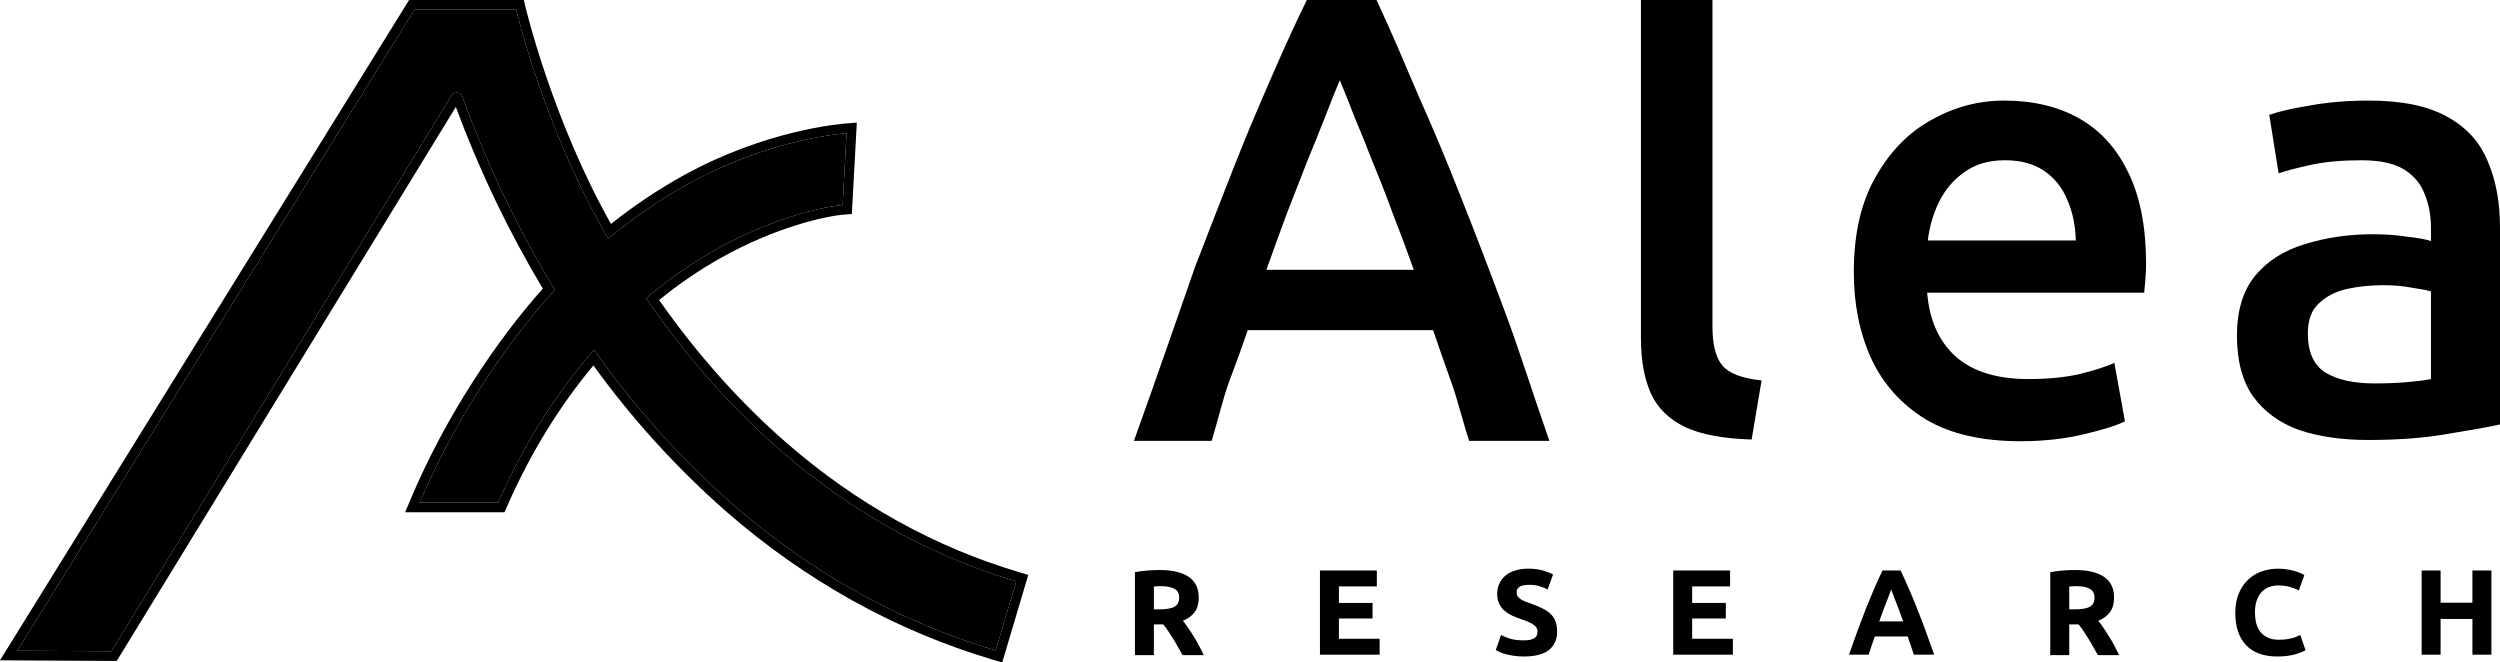 <svg width="2400" height="636" viewBox="0 0 2400 636" fill="none" xmlns="http://www.w3.org/2000/svg">
<path d="M975.599 558.154L955.863 624.454C863.608 597.023 778.47 549.675 702.844 483.711C652.967 439.804 608.487 390.128 570.34 335.727C534.122 377.135 503.153 425.806 478.231 482.473H402.92C436.849 402.09 487.218 327.814 532.611 278.178C496.973 219.487 467.258 157.402 443.904 92.837C443.53 91.796 442.87 90.883 441.999 90.201C441.128 89.52 440.082 89.1 438.982 88.988C437.882 88.876 436.772 89.077 435.782 89.569C434.791 90.061 433.96 90.822 433.385 91.766L106.881 625.21L16.62 624.706L397.91 9.284H495.547C495.547 9.284 522.638 124.255 583.924 229.13C607.848 209.121 633.637 191.453 660.936 176.367C739.335 133.154 810.09 128.033 812.693 127.823L808.935 196.83C790.459 198.362 741.287 209.255 687.496 239.456C663.624 252.894 641.11 268.611 620.268 286.385C658.858 342.464 702.151 391.47 749.244 432.396C817.102 491.371 893.275 533.682 975.599 558.154Z" fill="black"/>
<path fill-rule="evenodd" clip-rule="evenodd" d="M987.151 551.902L962.117 636L953.215 633.353C859.63 605.527 773.323 557.508 696.737 490.706L696.705 490.679C649.27 448.922 606.663 402.003 569.672 350.803C537.381 389.483 509.517 434.407 486.734 486.209L484.294 491.757H388.92L394.362 478.863C427.568 400.195 476.277 327.35 521.1 277.071C487.94 221.636 459.989 163.25 437.606 102.66L112.069 634.523L0 633.898L392.737 0H502.902L504.588 7.155L504.591 7.166L504.603 7.218L504.657 7.446C504.707 7.652 504.783 7.966 504.886 8.385C505.092 9.222 505.405 10.477 505.827 12.12C506.671 15.404 507.95 20.236 509.678 26.371C513.135 38.644 518.384 56.12 525.534 76.853C538.982 115.846 559.088 166.166 586.533 215.003C608.467 197.474 631.854 181.829 656.443 168.242L656.451 168.237C735.62 124.599 807.164 118.946 811.812 118.579L811.946 118.568L822.546 117.714L817.77 205.414L809.703 206.083C792.64 207.498 744.749 217.96 692.044 247.551C671.14 259.32 651.3 272.874 632.744 288.061C669.698 340.657 710.833 386.712 755.338 425.389L749.244 432.396C702.151 391.47 658.858 342.464 620.268 286.385C641.11 268.611 663.624 252.894 687.496 239.456C741.287 209.255 790.459 198.362 808.935 196.83L812.693 127.823L812.573 127.832C811.777 127.895 808.562 128.148 803.337 128.816C781.307 131.636 723.56 141.849 660.936 176.367C636.382 189.936 613.05 205.594 591.197 223.166C588.754 225.13 586.33 227.118 583.924 229.13C582.336 226.412 580.77 223.687 579.227 220.957C521.251 118.372 495.547 9.284 495.547 9.284H397.91L16.62 624.706L106.881 625.21L433.385 91.766C433.96 90.822 434.791 90.061 435.782 89.569C436.772 89.077 437.882 88.876 438.982 88.988C440.082 89.1 441.128 89.52 441.999 90.201C442.87 90.883 443.53 91.796 443.904 92.837C467.258 157.402 496.973 219.487 532.611 278.178C488.971 325.898 440.732 396.39 406.923 473.188C405.565 476.273 404.23 479.368 402.92 482.473H478.231C501.71 429.088 530.554 382.801 564.099 342.996C566.161 340.549 568.242 338.126 570.34 335.727C572.168 338.335 574.012 340.932 575.869 343.518C612.764 394.877 655.358 441.909 702.844 483.711C776.037 547.552 858.138 593.957 946.979 621.744C949.9 622.658 952.828 623.551 955.763 624.424C955.796 624.434 955.83 624.444 955.863 624.454L975.599 558.154C975.543 558.137 975.486 558.121 975.43 558.104C893.171 533.625 817.056 491.331 749.244 432.396L755.338 425.389C822.243 483.536 897.252 525.179 978.246 549.255L987.151 551.902Z" fill="black"/>
<path d="M2273.43 422.385C2248.36 422.385 2226.27 419.202 2207.17 412.837C2188.46 406.073 2173.73 395.332 2162.99 380.612C2152.64 365.892 2147.47 346.398 2147.47 322.13C2147.47 298.26 2153.24 279.164 2164.78 264.842C2176.72 250.52 2192.64 240.375 2212.54 234.408C2232.84 228.042 2254.73 224.86 2278.21 224.86C2289.75 224.86 2300.7 225.655 2311.05 227.247C2321.79 228.44 2329.35 229.832 2333.73 231.424V218.892C2333.73 206.957 2331.74 196.215 2327.76 186.667C2324.18 176.722 2317.61 168.765 2308.06 162.797C2298.51 156.83 2284.78 153.846 2266.87 153.846C2248.56 153.846 2232.84 155.238 2219.7 158.023C2206.57 160.808 2195.82 163.593 2187.47 166.378L2178.51 110.283C2187.27 107.1 2200.2 104.117 2217.32 101.332C2234.43 98.149 2253.34 96.558 2274.03 96.558C2305.87 96.558 2330.95 101.73 2349.25 112.073C2367.56 122.019 2380.5 136.142 2388.06 154.443C2396.02 172.743 2400 194.027 2400 218.295V407.466C2389.25 409.853 2372.74 412.837 2350.45 416.417C2328.56 420.395 2302.89 422.385 2273.43 422.385ZM2279.4 368.08C2290.55 368.08 2300.9 367.682 2310.45 366.887C2320 366.091 2327.76 365.096 2333.73 363.903V279.761C2329.75 278.567 2323.58 277.374 2315.23 276.18C2307.27 274.589 2298.11 273.793 2287.76 273.793C2275.82 273.793 2264.28 274.987 2253.14 277.374C2242.39 279.761 2233.44 284.336 2226.27 291.099C2219.11 297.464 2215.53 307.211 2215.53 320.34C2215.53 338.243 2221.3 350.774 2232.84 357.935C2244.38 364.699 2259.9 368.08 2279.4 368.08Z" fill="black"/>
<path d="M1939.65 423.578C1902.63 423.578 1872.38 416.616 1848.9 402.692C1825.42 388.37 1807.91 368.876 1796.36 344.21C1785.22 319.544 1779.65 291.895 1779.65 261.261C1779.65 224.661 1786.61 194.226 1800.54 169.958C1814.47 145.293 1832.38 126.992 1854.27 115.057C1876.16 102.724 1899.45 96.558 1924.12 96.558C1951.98 96.558 1976.06 102.326 1996.36 113.864C2016.66 125.401 2032.38 142.906 2043.52 166.378C2054.67 189.452 2060.24 218.494 2060.24 253.504C2060.24 257.482 2060.04 262.057 2059.64 267.229C2059.25 272.003 2058.85 276.578 2058.45 280.954H1850.09C1852.08 306.814 1861.04 327.103 1876.96 341.823C1893.28 356.543 1916.76 363.903 1947.41 363.903C1965.71 363.903 1982.03 362.312 1996.36 359.129C2010.69 355.548 2021.83 351.968 2029.79 348.387L2039.94 404.482C2031.98 408.46 2018.65 412.638 1999.94 417.014C1981.63 421.39 1961.54 423.578 1939.65 423.578ZM1850.69 230.827H1992.78C1992.38 216.107 1989.6 202.979 1984.42 191.441C1979.64 179.904 1972.28 170.754 1962.33 163.991C1952.38 157.228 1939.84 153.846 1924.72 153.846C1909.2 153.846 1896.26 157.625 1885.91 165.184C1875.57 172.345 1867.41 181.893 1861.44 193.828C1855.87 205.366 1852.28 217.699 1850.69 230.827Z" fill="black"/>
<path d="M1681.57 421.945C1654.51 421.149 1633.21 417.171 1617.69 410.01C1602.17 402.451 1591.22 391.71 1584.86 377.785C1578.49 363.463 1575.3 345.76 1575.3 324.674V0H1643.96V313.336C1643.96 330.841 1647.14 343.373 1653.51 350.931C1659.88 358.49 1672.42 363.264 1691.12 365.254L1681.57 421.945Z" fill="black"/>
<path d="M1088.59 423.201C1109.69 364.72 1147.1 256.645 1147.1 256.645C1147.1 256.645 1182.52 164.347 1199.64 122.972C1217.15 81.597 1235.46 38.988 1254.56 0H1321.43C1335.36 29.44 1348.89 61.904 1362.02 92.538C1375.56 122.773 1388.89 154.6 1402.02 188.018C1415.16 221.038 1428.69 256.247 1442.62 293.643C1456.95 331.04 1471.87 379.042 1487.39 423.201H1410.38C1404.81 406.492 1399.04 382.758 1393.07 366.447C1387.1 349.738 1381.33 333.228 1375.75 316.917H1197.85C1192.27 333.228 1186.3 349.738 1179.94 366.447C1173.97 382.758 1168.39 406.492 1163.22 423.201H1088.59ZM1215.76 259.032H1357.25C1350.48 239.936 1343.72 221.834 1336.95 204.727C1330.58 187.222 1324.21 170.911 1317.84 155.793C1311.87 140.278 1306.1 125.956 1300.53 112.827C1295.36 99.301 1290.58 87.366 1286.2 77.022C1281.83 87.366 1277.05 99.301 1271.88 112.827C1266.7 125.956 1260.93 140.278 1254.56 155.793C1248.59 170.911 1242.22 187.222 1235.46 204.727C1229.09 221.834 1222.52 239.936 1215.76 259.032Z" fill="black"/>
<path d="M1113.22 547.205C1125.36 547.205 1134.65 549.382 1141.11 553.735C1147.56 558.011 1150.79 564.698 1150.79 573.794C1150.79 579.469 1149.47 584.095 1146.82 587.671C1144.26 591.17 1140.52 593.93 1135.62 595.951C1137.26 597.973 1138.97 600.305 1140.76 602.948C1142.55 605.514 1144.3 608.235 1146.01 611.112C1147.8 613.91 1149.51 616.865 1151.14 619.974C1152.77 623.007 1154.29 626 1155.69 628.954H1135.27C1133.8 626.311 1132.28 623.629 1130.72 620.907C1129.25 618.186 1127.69 615.543 1126.06 612.977C1124.5 610.412 1122.95 608.002 1121.39 605.747C1119.84 603.415 1118.28 601.316 1116.72 599.45H1107.74V628.954H1089.54V549.304C1093.51 548.527 1097.59 547.982 1101.79 547.671C1106.07 547.36 1109.88 547.205 1113.22 547.205ZM1114.27 562.715C1112.95 562.715 1111.75 562.754 1110.66 562.832C1109.65 562.909 1108.67 562.987 1107.74 563.065V584.989H1112.87C1119.72 584.989 1124.62 584.134 1127.57 582.423C1130.53 580.713 1132.01 577.798 1132.01 573.677C1132.01 569.712 1130.49 566.913 1127.46 565.281C1124.5 563.57 1120.11 562.715 1114.27 562.715Z" fill="black"/>
<path d="M1267.15 628.489V547.673H1321.75V562.95H1285.35V578.81H1317.67V593.737H1285.35V613.212H1324.44V628.489H1267.15Z" fill="black"/>
<path d="M1462.96 614.727C1465.53 614.727 1467.63 614.533 1469.26 614.144C1470.97 613.678 1472.33 613.095 1473.35 612.395C1474.36 611.618 1475.06 610.724 1475.45 609.713C1475.83 608.702 1476.03 607.575 1476.03 606.331C1476.03 603.688 1474.78 601.511 1472.3 599.8C1469.81 598.012 1465.53 596.107 1459.46 594.086C1456.82 593.153 1454.17 592.104 1451.53 590.937C1448.88 589.693 1446.51 588.177 1444.41 586.389C1442.31 584.523 1440.6 582.308 1439.28 579.742C1437.96 577.099 1437.3 573.911 1437.3 570.179C1437.3 566.448 1438 563.104 1439.4 560.15C1440.8 557.118 1442.78 554.552 1445.35 552.453C1447.91 550.354 1451.02 548.76 1454.68 547.672C1458.33 546.506 1462.46 545.923 1467.05 545.923C1472.49 545.923 1477.2 546.506 1481.16 547.672C1485.13 548.838 1488.4 550.121 1490.96 551.52L1485.71 565.864C1483.46 564.698 1480.93 563.688 1478.13 562.832C1475.41 561.899 1472.1 561.433 1468.21 561.433C1463.86 561.433 1460.71 562.055 1458.76 563.299C1456.9 564.465 1455.96 566.292 1455.96 568.78C1455.96 570.257 1456.31 571.501 1457.01 572.512C1457.71 573.522 1458.68 574.455 1459.93 575.311C1461.25 576.088 1462.73 576.827 1464.36 577.526C1466.07 578.148 1467.94 578.809 1469.96 579.509C1474.16 581.064 1477.82 582.619 1480.93 584.173C1484.04 585.651 1486.61 587.4 1488.63 589.421C1490.73 591.443 1492.28 593.814 1493.3 596.535C1494.31 599.256 1494.81 602.56 1494.81 606.448C1494.81 613.989 1492.17 619.859 1486.88 624.057C1481.59 628.177 1473.62 630.238 1462.96 630.238C1459.38 630.238 1456.16 630.004 1453.28 629.538C1450.4 629.149 1447.83 628.644 1445.58 628.022C1443.4 627.4 1441.5 626.739 1439.86 626.039C1438.31 625.34 1436.98 624.679 1435.9 624.057L1441.03 609.596C1443.44 610.918 1446.4 612.123 1449.9 613.211C1453.47 614.222 1457.83 614.727 1462.96 614.727Z" fill="black"/>
<path d="M1606.27 628.489V547.673H1660.87V562.95H1624.47V578.81H1656.79V593.737H1624.47V613.212H1663.56V628.489H1606.27Z" fill="black"/>
<path d="M1837.32 628.489C1836.46 625.69 1835.49 622.814 1834.4 619.859C1833.39 616.905 1832.38 613.951 1831.37 610.996H1799.87C1798.86 613.951 1797.81 616.905 1796.72 619.859C1795.71 622.814 1794.77 625.69 1793.92 628.489H1775.02C1778.05 619.782 1780.93 611.735 1783.65 604.349C1786.37 596.963 1789.02 590.005 1791.58 583.474C1794.23 576.944 1796.8 570.763 1799.28 564.932C1801.85 559.024 1804.5 553.27 1807.22 547.673H1824.6C1827.25 553.27 1829.85 559.024 1832.42 564.932C1834.98 570.763 1837.55 576.944 1840.12 583.474C1842.76 590.005 1845.45 596.963 1848.17 604.349C1850.89 611.735 1853.77 619.782 1856.8 628.489H1837.32ZM1815.5 565.982C1815.11 567.148 1814.53 568.742 1813.75 570.763C1812.97 572.784 1812.08 575.117 1811.07 577.76C1810.06 580.403 1808.93 583.319 1807.68 586.506C1806.52 589.694 1805.31 593.037 1804.07 596.536H1827.05C1825.81 593.037 1824.6 589.694 1823.43 586.506C1822.27 583.319 1821.14 580.403 1820.05 577.76C1819.04 575.117 1818.15 572.784 1817.37 570.763C1816.59 568.742 1815.97 567.148 1815.5 565.982Z" fill="black"/>
<path d="M1991.94 547.205C2004.08 547.205 2013.37 549.382 2019.83 553.735C2026.28 558.011 2029.51 564.698 2029.51 573.794C2029.51 579.469 2028.19 584.095 2025.55 587.671C2022.98 591.17 2019.24 593.93 2014.34 595.951C2015.98 597.973 2017.69 600.305 2019.48 602.948C2021.27 605.514 2023.02 608.235 2024.73 611.112C2026.52 613.91 2028.23 616.865 2029.86 619.974C2031.5 623.007 2033.01 626 2034.41 628.954H2013.99C2012.52 626.311 2011 623.629 2009.44 620.907C2007.97 618.186 2006.41 615.543 2004.78 612.977C2003.22 610.412 2001.67 608.002 2000.11 605.747C1998.56 603.415 1997 601.316 1995.44 599.45H1986.46V628.954H1968.26V549.304C1972.23 548.527 1976.31 547.982 1980.51 547.671C1984.79 547.36 1988.6 547.205 1991.94 547.205ZM1992.99 562.715C1991.67 562.715 1990.47 562.754 1989.38 562.832C1988.37 562.909 1987.39 562.987 1986.46 563.065V584.989H1991.59C1998.44 584.989 2003.34 584.134 2006.29 582.423C2009.25 580.713 2010.73 577.798 2010.73 573.677C2010.73 569.712 2009.21 566.913 2006.18 565.281C2003.22 563.57 1998.83 562.715 1992.99 562.715Z" fill="black"/>
<path d="M2186.24 630.238C2173.09 630.238 2163.06 626.584 2156.14 619.276C2149.29 611.967 2145.87 601.588 2145.87 588.139C2145.87 581.452 2146.92 575.505 2149.02 570.296C2151.12 565.009 2154 560.578 2157.66 557.001C2161.31 553.347 2165.67 550.587 2170.72 548.722C2175.78 546.856 2181.26 545.923 2187.17 545.923C2190.59 545.923 2193.71 546.195 2196.51 546.739C2199.31 547.206 2201.76 547.789 2203.86 548.488C2205.96 549.11 2207.71 549.771 2209.11 550.471C2210.51 551.171 2211.52 551.715 2212.14 552.104L2206.89 566.797C2204.4 565.476 2201.48 564.348 2198.14 563.416C2194.87 562.483 2191.14 562.016 2186.94 562.016C2184.14 562.016 2181.38 562.483 2178.66 563.416C2176.01 564.348 2173.64 565.864 2171.54 567.964C2169.52 569.985 2167.88 572.628 2166.64 575.894C2165.39 579.159 2164.77 583.124 2164.77 587.789C2164.77 591.52 2165.16 595.019 2165.94 598.284C2166.79 601.472 2168.12 604.232 2169.91 606.564C2171.77 608.897 2174.18 610.762 2177.14 612.162C2180.09 613.484 2183.67 614.144 2187.87 614.144C2190.52 614.144 2192.89 613.989 2194.99 613.678C2197.09 613.367 2198.96 613.017 2200.59 612.628C2202.22 612.162 2203.66 611.657 2204.91 611.112C2206.15 610.568 2207.28 610.063 2208.29 609.596L2213.31 624.174C2210.74 625.728 2207.12 627.128 2202.46 628.372C2197.79 629.616 2192.38 630.238 2186.24 630.238Z" fill="black"/>
<path d="M2373.53 547.673H2391.73V628.489H2373.53V594.203H2342.97V628.489H2324.77V547.673H2342.97V578.576H2373.53V547.673Z" fill="black"/>
</svg>
